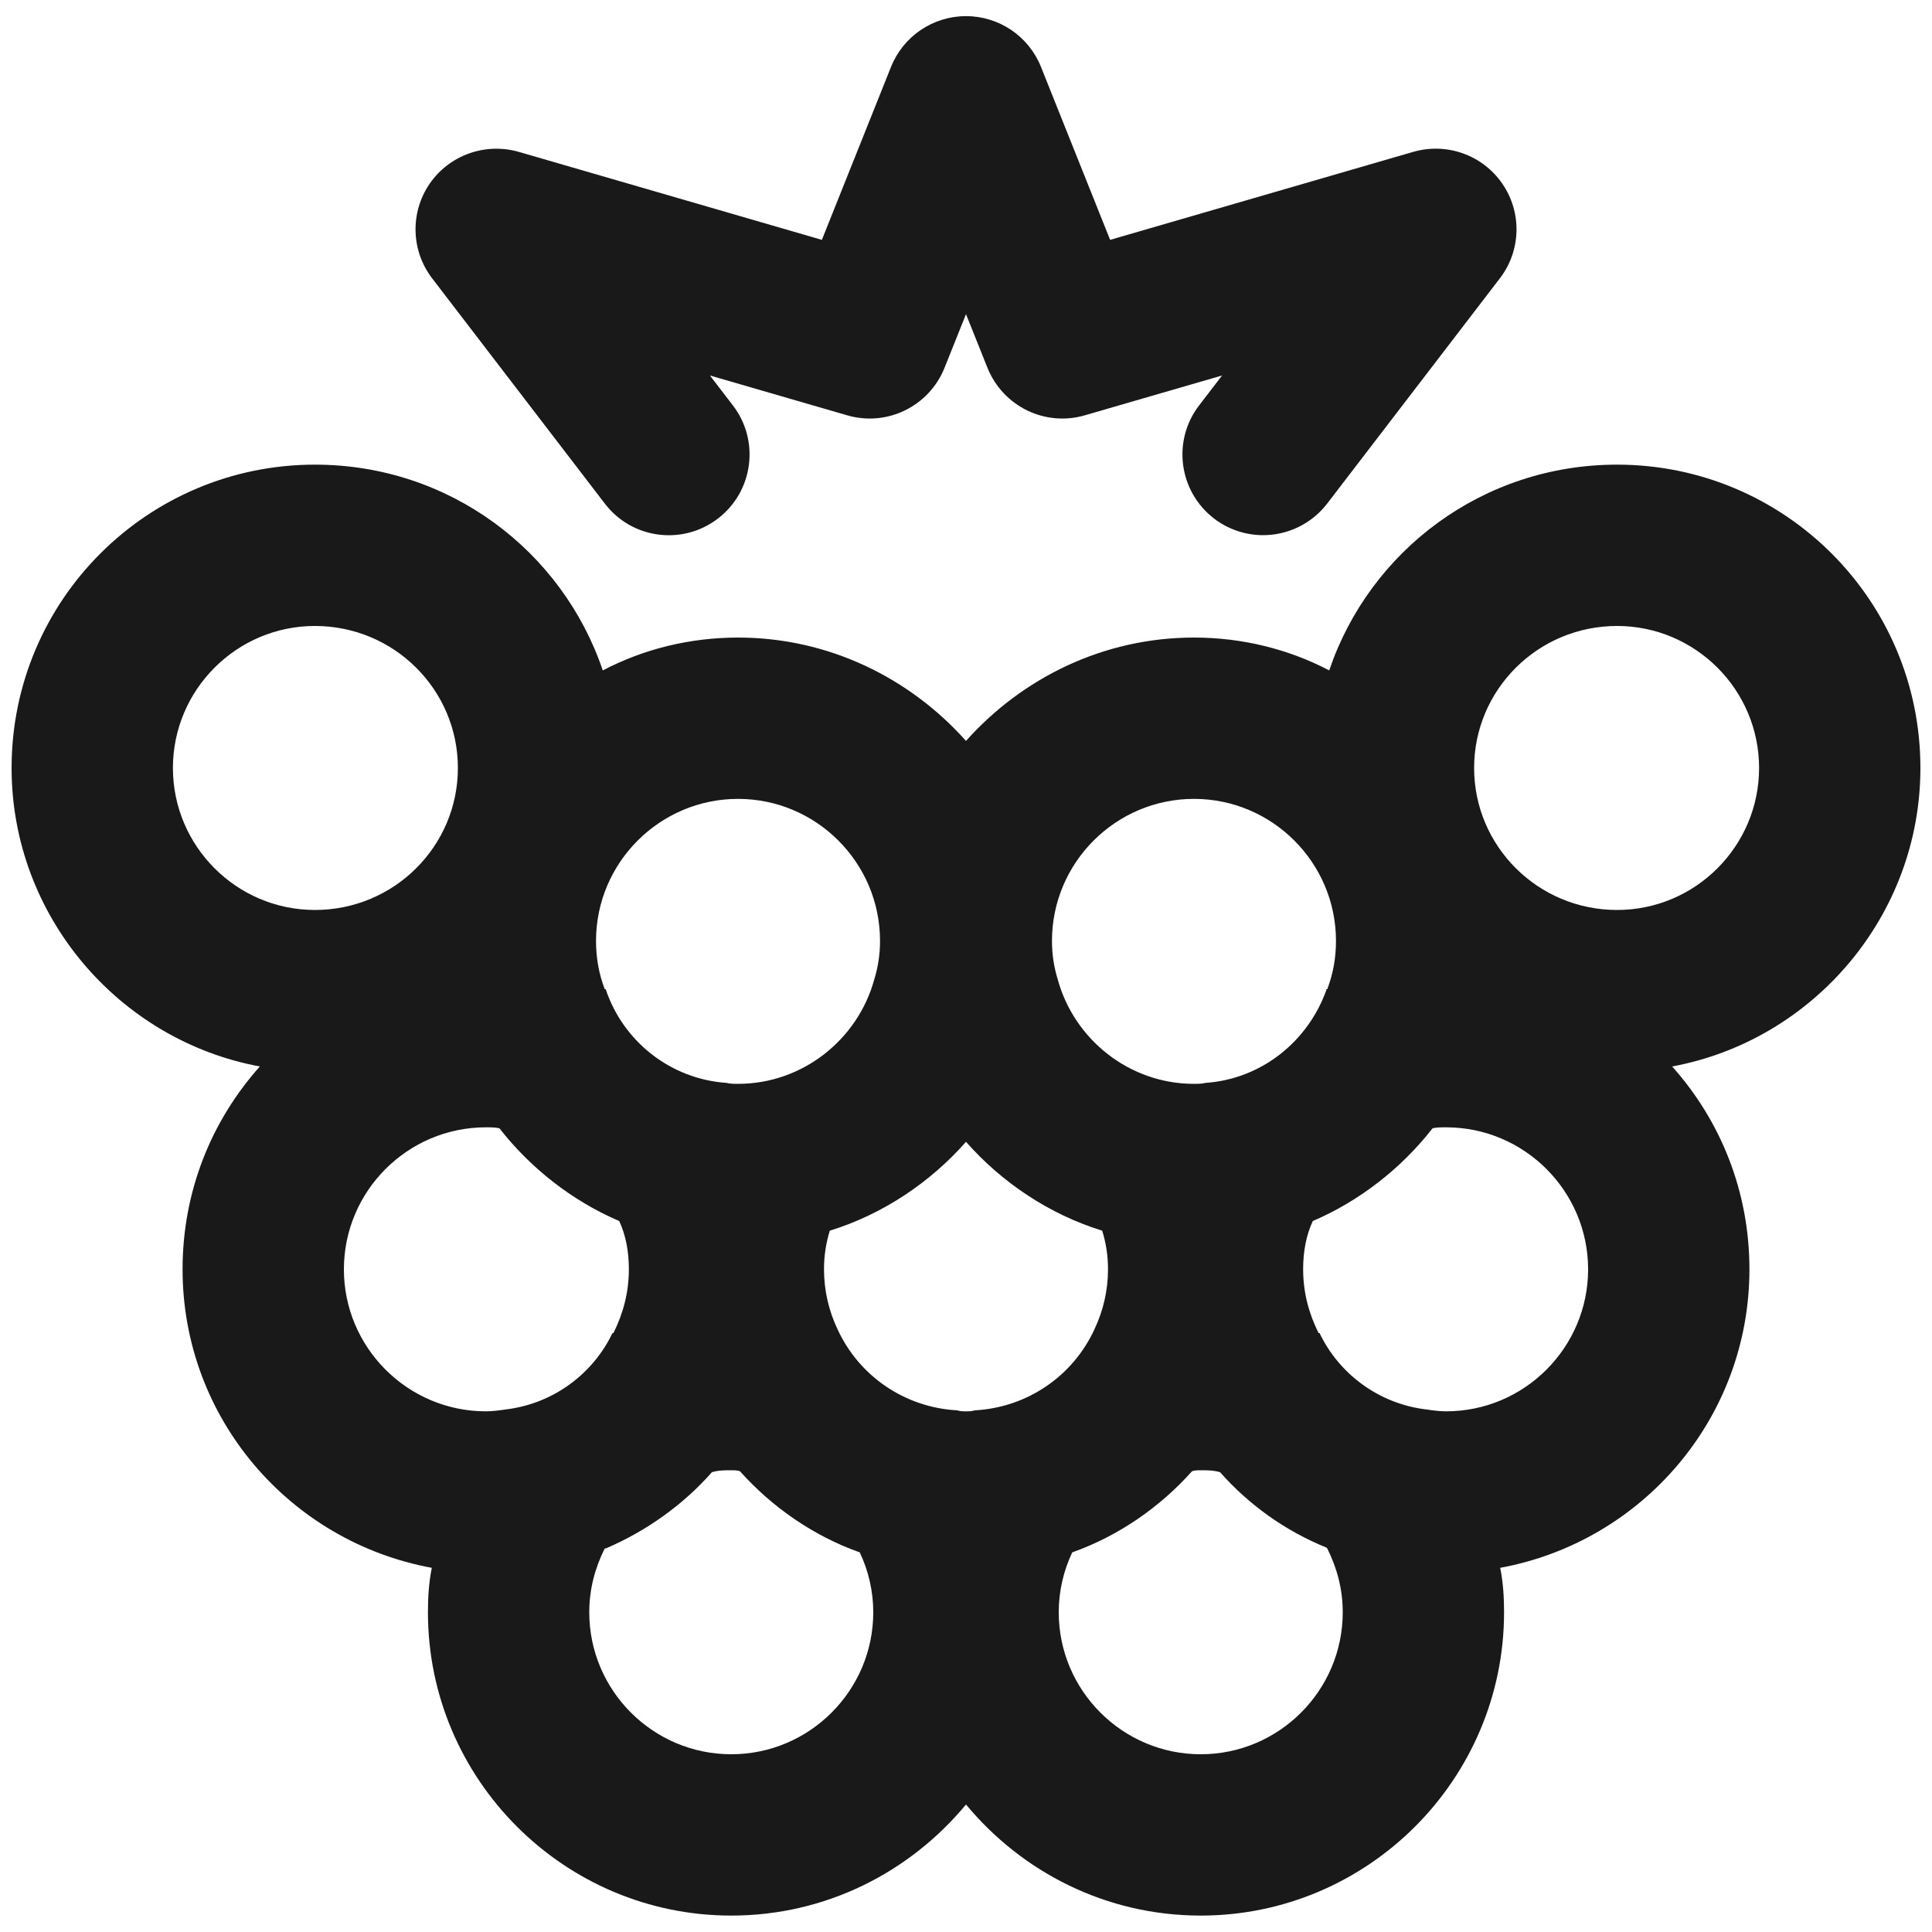 <?xml version="1.0" encoding="UTF-8"?><svg id="Layer_1" xmlns="http://www.w3.org/2000/svg" width="20" height="20" viewBox="0 0 20 20"><defs><style>.cls-1{fill:#191919;}</style></defs><path class="cls-1" d="M13.076,5.54c-.177,0-.356-.056-.508-.172-.366-.281-.436-.805-.155-1.171l.238-.31-1.42.412c-.413.121-.849-.093-1.009-.492l-.222-.555-.222.555c-.16.399-.595.613-1.009.492l-1.42-.412.238.31c.281.366.211.891-.155,1.171-.366.281-.891.212-1.171-.155l-1.787-2.331c-.22-.287-.23-.682-.027-.979.204-.298.577-.43.923-.331l3.138.911.716-1.791c.127-.317.434-.525.776-.525s.649.208.776.525l.716,1.791,3.138-.911c.348-.1.719.033.923.331s.193.693-.027.979l-1.787,2.331c-.165.214-.413.327-.664.327Z"/><path class="cls-1" d="M19.88,7.95c0-1.74-1.41-3.14-3.14-3.14-1.39,0-2.56.89-2.98,2.13-.42-.22-.9-.34-1.4-.34-.94,0-1.78.42-2.36,1.07-.58-.65-1.42-1.07-2.36-1.07-.5,0-.98.12-1.4.34-.42-1.24-1.59-2.13-2.98-2.13C1.53,4.81.12,6.21.12,7.95c0,1.53,1.11,2.82,2.57,3.09-.5.56-.8,1.29-.8,2.1,0,1.54,1.11,2.82,2.58,3.09-.03.15-.04.3-.04.46,0,1.73,1.41,3.14,3.14,3.14.98,0,1.85-.45,2.43-1.15.58.7,1.45,1.15,2.43,1.15,1.73,0,3.14-1.41,3.14-3.14,0-.16-.01-.31-.04-.46,1.47-.27,2.58-1.55,2.58-3.09,0-.81-.3-1.54-.8-2.1,1.46-.27,2.57-1.56,2.57-3.09ZM12.36,8.27c.81,0,1.47.66,1.47,1.47,0,.18-.03.34-.09.5h-.01v.01c-.19.53-.67.92-1.25.96-.04.01-.08.01-.12.01-.67,0-1.24-.46-1.41-1.08-.04-.13-.06-.26-.06-.4,0-.81.66-1.47,1.47-1.47ZM7.64,8.27c.81,0,1.47.66,1.47,1.47,0,.14-.02.27-.06.4-.17.62-.74,1.08-1.41,1.08-.04,0-.08,0-.12-.01-.58-.04-1.07-.43-1.25-.97h-.01c-.06-.16-.09-.32-.09-.5,0-.81.66-1.47,1.47-1.47ZM1.79,7.95c0-.81.66-1.47,1.47-1.47.82,0,1.48.66,1.48,1.47s-.66,1.47-1.48,1.47c-.81,0-1.47-.66-1.47-1.47ZM5.24,14.59c-.07.01-.14.02-.21.02-.81,0-1.47-.66-1.47-1.47s.66-1.47,1.47-1.47c.05,0,.1,0,.14.01.32.41.75.75,1.24.96.07.15.1.32.1.5,0,.24-.06.46-.16.66h-.01c-.2.42-.61.73-1.1.79ZM7.57,18.16c-.81,0-1.47-.66-1.47-1.47,0-.24.06-.46.16-.66h.01c.42-.18.8-.45,1.1-.79.07-.02.13-.02.2-.02.03,0,.06,0,.09.01.33.37.76.67,1.24.84.09.19.14.4.14.62,0,.81-.66,1.47-1.47,1.47ZM10,14.61c-.03,0-.06,0-.09-.01-.55-.03-1.02-.36-1.24-.84-.09-.19-.14-.4-.14-.62,0-.14.02-.27.06-.4.55-.17,1.04-.5,1.41-.92.37.42.86.75,1.41.92.04.13.06.26.06.4,0,.22-.05.43-.14.62-.22.48-.69.81-1.24.84-.03.01-.06.01-.09.01ZM12.43,18.16c-.81,0-1.47-.66-1.47-1.47,0-.22.05-.43.14-.62.48-.17.91-.47,1.24-.84.03-.01.06-.01.09-.01.07,0,.13,0,.2.02.3.34.68.61,1.1.78l.01.01c.1.2.16.42.16.66,0,.81-.66,1.47-1.47,1.47ZM14.97,14.61c-.07,0-.14-.01-.21-.02-.49-.06-.9-.37-1.1-.79h-.01c-.1-.2-.16-.42-.16-.66,0-.18.03-.35.1-.5.49-.21.92-.55,1.24-.96.04-.01.09-.01.14-.01.81,0,1.47.66,1.47,1.47s-.66,1.47-1.47,1.47ZM16.74,9.42c-.82,0-1.48-.66-1.48-1.47s.66-1.47,1.48-1.47c.81,0,1.47.66,1.47,1.47s-.66,1.47-1.47,1.47Z"/></svg>